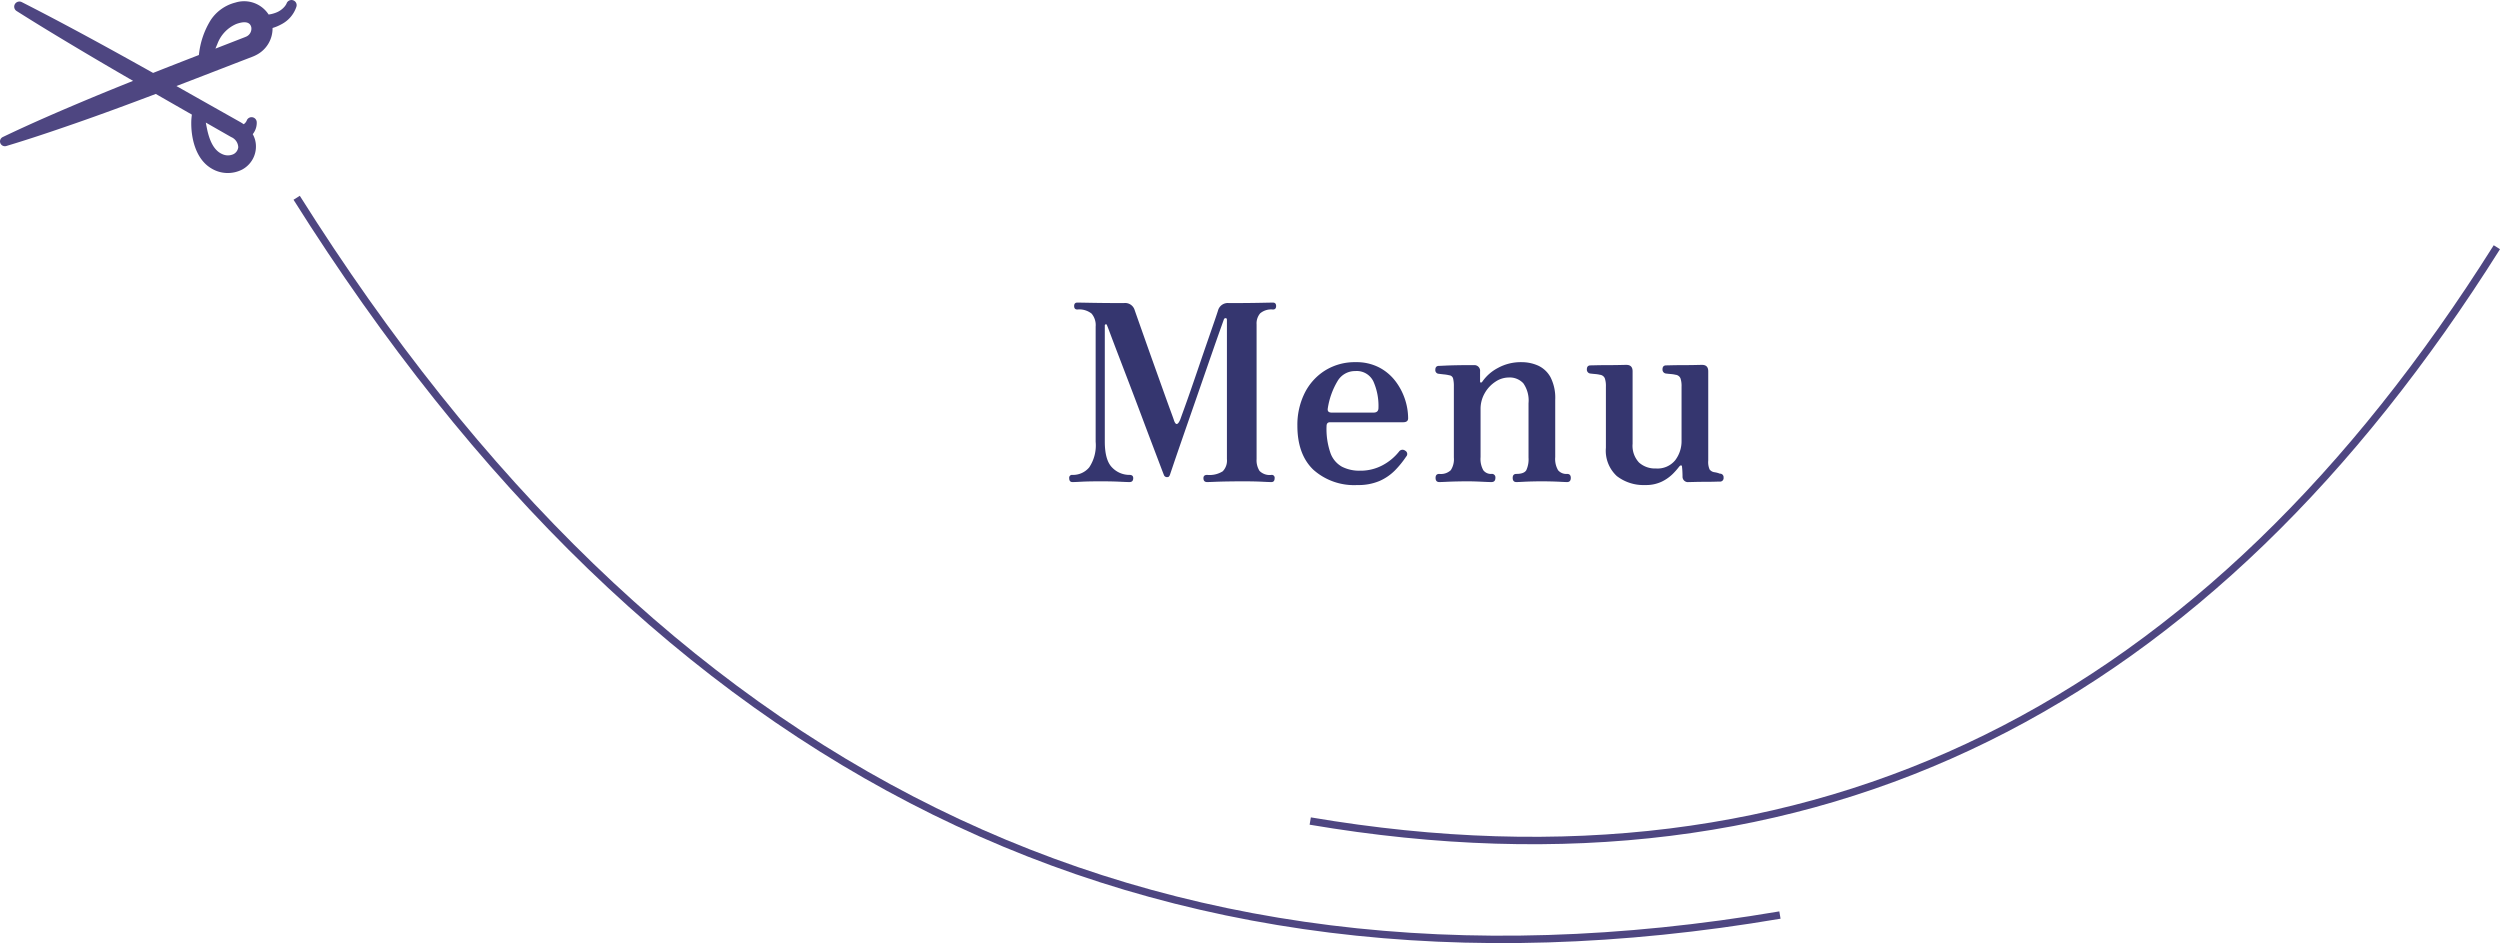 <svg xmlns="http://www.w3.org/2000/svg" width="404.508" height="152.58"><defs><clipPath id="a"><path fill="#4e4681" d="M0 0h48v28H0z" data-name="長方形 35"/></clipPath></defs><g data-name="グループ 81"><g data-name="グループ 38"><g clip-path="url(#a)" data-name="グループ 37"><path fill="#4e4681" d="M47.379.031a.85.85 0 0 0-1.027.576 2.451 2.451 0 0 1-.277.426 3.413 3.413 0 0 1-1.455 1.025 5.03 5.03 0 0 1-.755.224 7.09 7.09 0 0 1-.4.069A4.727 4.727 0 0 0 38.083.417a6.781 6.781 0 0 0-3.988 2.829A13.176 13.176 0 0 0 32.182 8.9c-2.461.956-4.943 1.924-7.41 2.9C17.733 7.856 10.647 3.967 3.52.34a.848.848 0 0 0-1.088.293.828.828 0 0 0 .254 1.15A360.159 360.159 0 0 0 9.06 5.72a677.922 677.922 0 0 0 12.475 7.365c-2.3.92-4.574 1.843-6.79 2.766-4.811 2.013-9.6 4.069-14.3 6.324a.78.78 0 0 0-.41.928.79.79 0 0 0 .983.523c3.756-1.127 7.46-2.379 11.159-3.665 4.3-1.494 8.666-3.108 13.029-4.762q2.929 1.682 5.843 3.346-.069.466-.094.938c-.1 2.732.664 6.225 3.219 7.75a5.1 5.1 0 0 0 5.027.192 4.231 4.231 0 0 0 2.076-4.782 4.088 4.088 0 0 0-.384-.934 2.926 2.926 0 0 0 .648-1.735v-.179a.838.838 0 0 0-1.582-.381 1.387 1.387 0 0 1-.48.654l-.058.03-.095-.067a6.624 6.624 0 0 0-.5-.308q-5.121-2.883-10.278-5.8c4.109-1.574 8.2-3.167 12.213-4.711a5.993 5.993 0 0 0 .735-.332A4.814 4.814 0 0 0 44.1 4.53a7.236 7.236 0 0 0 1.446-.608 4.929 4.929 0 0 0 2.425-2.872.831.831 0 0 0-.592-1.019M37.4 22.175a1.86 1.86 0 0 1 1.15 1.648 1.438 1.438 0 0 1-.755 1.112 2.144 2.144 0 0 1-1.874-.019c-1.439-.645-2.048-2.4-2.381-3.86-.086-.4-.164-.811-.24-1.224l1.66.95 2.44 1.393M39.744 5.96l-.056.024-.03.016-.057.022-.114.044q-2.286.892-4.631 1.8c.1-.238.195-.474.3-.708a5.644 5.644 0 0 1 3.069-3.275c.821-.3 2.169-.611 2.434.521a1.412 1.412 0 0 1-.914 1.558" data-name="パス 475"/></g></g><g data-name="グループ 80"><g fill="none" stroke="#4e4681" stroke-miterlimit="10" stroke-width="1.2" data-name="グループ 79"><path d="M288 148.057C185 165.543 106.231 124.519 48 32" data-name="パス 477"/><path d="M212 132.846c82.4 13.989 145.415-18.83 192-92.845" data-name="パス 478"/></g><path fill="#35366f" d="M173.52 78q-.52 0-.52-.64a.46.46 0 0 1 .52-.52 3.4 3.4 0 0 0 2.72-1.22 6.419 6.419 0 0 0 1.04-4.14V52.84a2.874 2.874 0 0 0-.66-2.1 3.2 3.2 0 0 0-2.3-.66q-.52 0-.52-.56t.52-.56q.36 0 2.48.04t5.04.04a1.6 1.6 0 0 1 1.72 1.04q.08.24.56 1.6l1.18 3.34q.7 1.98 1.48 4.16t1.48 4.14q.7 1.96 1.18 3.26t.52 1.46q.44 1.24 1.04-.24.08-.24.54-1.5t1.12-3.16q.66-1.9 1.38-4.02t1.38-4.02q.66-1.9 1.12-3.24t.54-1.62a1.634 1.634 0 0 1 1.76-1.2q2.92 0 4.88-.04t2.24-.04q.52 0 .52.56t-.52.56a2.756 2.756 0 0 0-2.06.62 2.51 2.51 0 0 0-.58 1.78v21.8a3.183 3.183 0 0 0 .48 1.92 2.3 2.3 0 0 0 1.92.64.46.46 0 0 1 .52.52q0 .64-.52.64-.4 0-1.58-.06t-3.02-.06q-1.16 0-2.42.02t-2.18.06q-.92.04-1.2.04-.6 0-.6-.64 0-.52.6-.52a4.01 4.01 0 0 0 2.52-.58 2.485 2.485 0 0 0 .68-1.98V51.76q0-.28-.2-.28a.287.287 0 0 0-.28.16q-.04.12-.54 1.52t-1.28 3.64q-.78 2.24-1.7 4.9t-1.84 5.3q-.92 2.64-1.68 4.84t-1.22 3.56l-.46 1.36a.809.809 0 0 1-.22.38.6.6 0 0 1-.3.06.515.515 0 0 1-.48-.36q-.04-.08-.54-1.4t-1.32-3.48q-.82-2.16-1.78-4.72t-1.94-5.12l-1.8-4.7q-.82-2.14-1.32-3.48t-.54-1.38q-.04-.12-.18-.08a.185.185 0 0 0-.14.2v18.76q0 3.04 1.2 4.22a3.869 3.869 0 0 0 2.8 1.18q.6 0 .6.52 0 .64-.6.64-.4 0-1.62-.06t-2.98-.06q-2.08 0-3.14.06t-1.5.06Zm46.12.48A9.877 9.877 0 0 1 212.5 76q-2.58-2.48-2.58-7.12a11.556 11.556 0 0 1 1.16-5.24 9.085 9.085 0 0 1 3.3-3.68 9.084 9.084 0 0 1 4.98-1.36 7.98 7.98 0 0 1 3.76.84 7.883 7.883 0 0 1 2.64 2.2 9.917 9.917 0 0 1 1.56 2.94 9.881 9.881 0 0 1 .52 3.1q0 .64-.8.64H215.2q-.56 0-.56.64a11.846 11.846 0 0 0 .64 4.36 4.12 4.12 0 0 0 1.86 2.2 6.164 6.164 0 0 0 2.9.64 7.542 7.542 0 0 0 3.66-.88 8.49 8.49 0 0 0 2.66-2.2.688.688 0 0 1 1-.16.6.6 0 0 1 .16.96 15.367 15.367 0 0 1-1.82 2.24 8.106 8.106 0 0 1-2.48 1.7 8.671 8.671 0 0 1-3.58.66Zm-4.16-11.72h6.76q.8 0 .8-.76a9.757 9.757 0 0 0-.82-4.28 2.984 2.984 0 0 0-2.94-1.68 3.265 3.265 0 0 0-2.86 1.62 12.16 12.16 0 0 0-1.58 4.42q-.12.68.64.68ZM232.88 78q-.6 0-.6-.68 0-.64.6-.64a2.337 2.337 0 0 0 1.86-.6 3.219 3.219 0 0 0 .5-2.04V62.52a5.212 5.212 0 0 0-.12-1.26.707.707 0 0 0-.64-.54 5.381 5.381 0 0 0-.84-.14q-.56-.06-.84-.1a.582.582 0 0 1-.56-.64q0-.64.6-.64.12 0 .92-.04t1.8-.06q1-.02 1.84-.02h1.08a.924.924 0 0 1 1 1.04v1.6q0 .16.12.18t.24-.14a7.036 7.036 0 0 1 2.52-2.22 7.648 7.648 0 0 1 3.8-.94 6.532 6.532 0 0 1 2.72.56 4.375 4.375 0 0 1 2 1.88 7.322 7.322 0 0 1 .76 3.64v9.28a3.612 3.612 0 0 0 .46 2.12 1.723 1.723 0 0 0 1.46.6q.6 0 .6.64 0 .68-.6.68-.28 0-1-.04T251 77.9q-.84-.02-1.56-.02-.68 0-1.52.02t-1.54.06q-.7.04-1.02.04-.6 0-.6-.68 0-.64.6-.64 1.24 0 1.6-.6a4.208 4.208 0 0 0 .36-2.04v-8.8a4.834 4.834 0 0 0-.84-3.22 3 3 0 0 0-2.36-.94 3.909 3.909 0 0 0-2.18.7 5.37 5.37 0 0 0-1.72 1.86 5.086 5.086 0 0 0-.66 2.56v7.76a3.744 3.744 0 0 0 .44 2.12 1.531 1.531 0 0 0 1.32.6.566.566 0 0 1 .64.64q0 .68-.64.68-.44 0-1.66-.06t-2.26-.06q-.68 0-1.64.02t-1.76.06q-.8.04-1.12.04Zm33.32.48a7.051 7.051 0 0 1-4.58-1.44 5.573 5.573 0 0 1-1.78-4.6v-9.88a3.824 3.824 0 0 0-.18-1.36.971.971 0 0 0-.78-.56 5.092 5.092 0 0 0-.78-.12q-.46-.04-.78-.08a.634.634 0 0 1-.56-.68q0-.64.6-.64.12 0 .94-.02t1.86-.02q1.04 0 1.9-.02t1.1-.02q1 0 1 1.04V71.8a3.957 3.957 0 0 0 1.04 3.04 3.851 3.851 0 0 0 2.72.96 3.694 3.694 0 0 0 3.14-1.34 5.1 5.1 0 0 0 1.02-3.18v-8.72a3.824 3.824 0 0 0-.18-1.36.971.971 0 0 0-.78-.56 5.092 5.092 0 0 0-.78-.12q-.46-.04-.78-.08a.634.634 0 0 1-.56-.68q0-.64.6-.64.12 0 .94-.02t1.86-.02q1.04 0 1.9-.02t1.1-.02q1 0 1 1.04v14.44a2.973 2.973 0 0 0 .22 1.44 1.171 1.171 0 0 0 .74.44 4.135 4.135 0 0 1 .5.1 3.877 3.877 0 0 1 .42.14.571.571 0 0 1 .6.64.566.566 0 0 1-.64.64q-.12 0-.8.02t-1.58.02q-.9 0-1.64.02t-.98.02a.872.872 0 0 1-1-.92q0-.24-.02-.72t-.06-.76q0-.28-.14-.3t-.34.22a11.371 11.371 0 0 1-1 1.14 6.683 6.683 0 0 1-1.78 1.26 5.9 5.9 0 0 1-2.7.56Z" data-name="パス 495"/></g></g></svg>